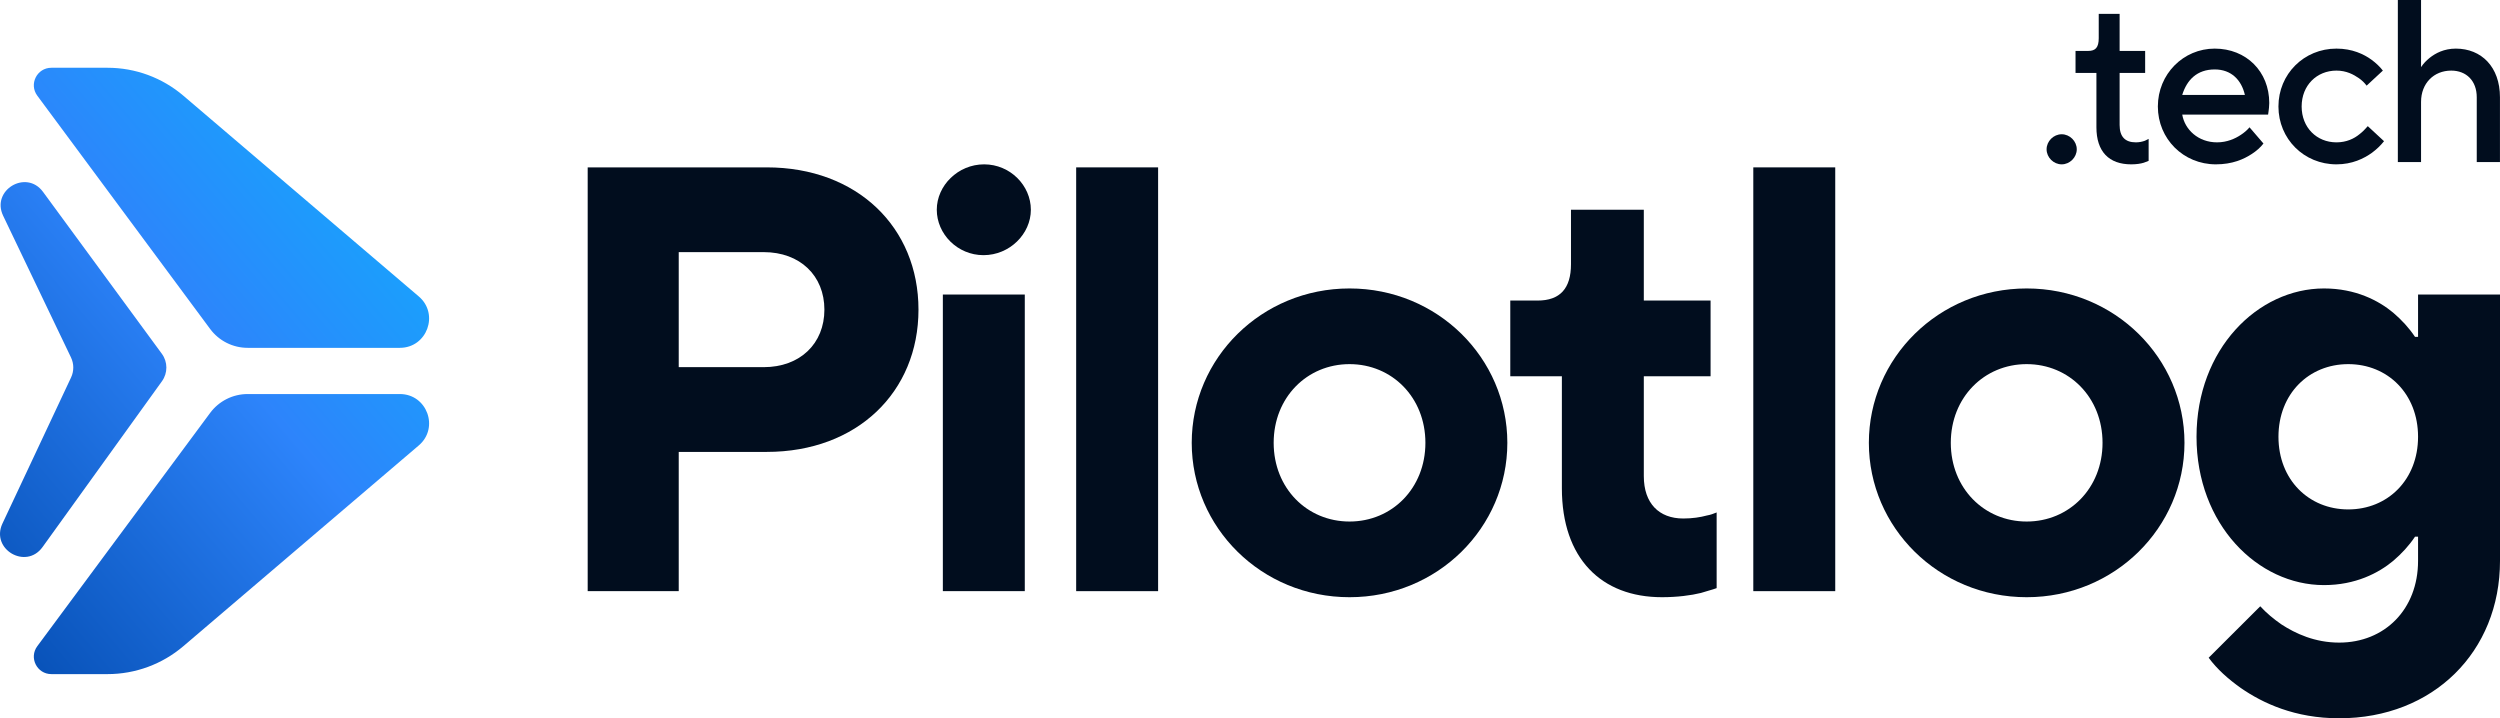 <svg width="536" height="154" viewBox="0 0 536 154" fill="none" xmlns="http://www.w3.org/2000/svg">
<path fill-rule="evenodd" clip-rule="evenodd" d="M53.096 74.576L85.731 74.576C91.547 74.576 94.216 67.336 89.791 63.562L39.306 20.513C34.776 16.651 29.018 14.529 23.064 14.529L11.012 14.529C7.929 14.529 6.161 18.039 7.996 20.515L45.052 70.525C46.94 73.073 49.924 74.576 53.096 74.576ZM53.096 84.482L85.731 84.482C91.547 84.482 94.216 91.722 89.791 95.495L39.306 138.545C34.776 142.407 29.018 144.529 23.064 144.529L11.012 144.529C7.929 144.529 6.161 141.019 7.996 138.542L45.052 88.533C46.94 85.985 49.924 84.482 53.096 84.482ZM0.525 112.244C-2.061 117.749 5.563 122.231 9.118 117.295L34.728 81.732C35.995 79.972 35.984 77.597 34.701 75.849L9.223 41.137C5.627 36.238 -1.952 40.776 0.673 46.258L15.222 76.641C15.871 77.995 15.877 79.569 15.238 80.928L0.525 112.244Z" fill="url(#paint0_linear_73_314)"/>
<path d="M514.098 34.74V0H519.074V14.392C519.571 13.648 520.168 13.003 520.915 12.407C522.159 11.415 524 10.422 526.537 10.422C532.01 10.422 535.991 14.342 535.991 20.844V34.74H531.015V20.844C531.015 17.32 528.776 15.137 525.542 15.137C521.81 15.137 519.074 17.866 519.074 21.836V34.74H514.098Z" fill="#010D1E"/>
<path d="M507.653 27.047L511.136 30.273C510.39 31.216 509.544 32.01 508.549 32.755C506.807 33.995 504.32 35.236 500.936 35.236C493.97 35.236 488.497 29.777 488.497 22.829C488.497 15.881 493.97 10.422 500.936 10.422C504.32 10.422 506.807 11.613 508.449 12.804C509.395 13.499 510.24 14.293 510.887 15.137L507.404 18.362C506.957 17.767 506.409 17.221 505.762 16.774C504.618 15.98 503.076 15.137 500.936 15.137C496.707 15.137 493.473 18.313 493.473 22.829C493.473 27.345 496.707 30.521 500.936 30.521C503.076 30.521 504.718 29.727 505.862 28.784C506.509 28.288 507.106 27.692 507.653 27.047Z" fill="#010D1E"/>
<path d="M482.299 27.296L485.284 30.769C484.638 31.613 483.792 32.358 482.797 33.003C481.055 34.144 478.617 35.236 475.084 35.236C468.119 35.236 462.645 29.777 462.645 22.829C462.645 15.881 468.119 10.422 474.836 10.422C481.602 10.422 486.528 15.335 486.528 22.084C486.528 22.829 486.429 23.424 486.379 23.871L486.28 24.566H467.87C468.417 27.792 471.303 30.521 475.333 30.521C477.473 30.521 479.214 29.727 480.408 28.933C481.105 28.486 481.752 27.941 482.299 27.296ZM467.87 20.348H481.304C480.558 17.122 478.368 14.888 474.836 14.888C471.054 14.888 468.865 17.122 467.87 20.348Z" fill="#010D1E"/>
<path d="M449.472 27.295V15.633H444.994V10.918H447.73C449.273 10.918 449.969 10.174 449.969 8.188V2.978H454.447V10.918H459.92V15.633H454.447V26.799C454.447 29.28 455.592 30.521 457.93 30.521C458.677 30.521 459.323 30.372 459.871 30.174L460.667 29.777V34.491L459.622 34.889C458.975 35.087 458.08 35.236 456.935 35.236C452.159 35.236 449.472 32.506 449.472 27.295Z" fill="#010D1E"/>
<path d="M442.024 35.236C440.282 35.236 438.79 33.747 438.79 32.01C438.79 30.273 440.282 28.785 442.024 28.785C443.765 28.785 445.258 30.273 445.258 32.01C445.258 33.747 443.765 35.236 442.024 35.236Z" fill="#010D1E"/>
<path d="M503.467 109.22C511.926 109.22 518.432 102.86 518.432 93.644C518.432 84.429 511.926 78.069 503.467 78.069C495.009 78.069 488.502 84.429 488.502 93.644C488.502 102.86 495.009 109.22 503.467 109.22ZM473.537 141.02L484.598 129.988C485.899 131.415 487.461 132.713 489.153 133.881C492.146 135.828 496.31 137.775 501.515 137.775C511.275 137.775 518.432 130.637 518.432 120.253V115.061H517.782C516.48 117.008 514.919 118.695 513.097 120.253C509.974 122.849 505.029 125.445 498.262 125.445C484.078 125.445 470.934 112.465 470.934 93.644C470.934 74.824 484.078 61.844 498.262 61.844C505.029 61.844 509.974 64.44 513.097 67.036C514.919 68.594 516.48 70.281 517.782 72.228H518.432V63.142H536V120.253C536 139.722 521.686 154 501.515 154C492.016 154 485.119 150.755 480.434 147.51C477.701 145.563 475.359 143.486 473.537 141.02Z" fill="#010D1E"/>
<path d="M434.518 111.816C443.627 111.816 450.784 104.677 450.784 94.942C450.784 85.208 443.627 78.069 434.518 78.069C425.409 78.069 418.251 85.208 418.251 94.942C418.251 104.677 425.409 111.816 434.518 111.816ZM400.684 94.942C400.684 76.771 415.649 61.844 434.518 61.844C453.387 61.844 468.352 76.771 468.352 94.942C468.352 113.114 453.387 128.041 434.518 128.041C415.649 128.041 400.684 113.114 400.684 94.942Z" fill="#010D1E"/>
<path d="M375.908 126.743V35.885H393.475V126.743H375.908Z" fill="#010D1E"/>
<path d="M334.866 104.677V80.665H323.804V64.44H329.66C334.475 64.44 336.818 61.844 336.818 56.652V44.971H352.433V64.44H366.748V80.665H352.433V102.081C352.433 107.922 355.687 111.167 360.892 111.167C362.844 111.167 364.536 110.907 365.967 110.518C366.748 110.388 367.398 110.129 368.049 109.869V126.094C367.008 126.483 365.837 126.743 364.666 127.132C362.584 127.651 359.591 128.04 356.337 128.04C343.324 128.04 334.866 119.734 334.866 104.677Z" fill="#010D1E"/>
<path d="M289.34 111.816C298.449 111.816 305.607 104.677 305.607 94.942C305.607 85.208 298.449 78.069 289.34 78.069C280.231 78.069 273.074 85.208 273.074 94.942C273.074 104.677 280.231 111.816 289.34 111.816ZM255.506 94.942C255.506 76.771 270.471 61.844 289.34 61.844C308.209 61.844 323.174 76.771 323.174 94.942C323.174 113.114 308.209 128.041 289.34 128.041C270.471 128.041 255.506 113.114 255.506 94.942Z" fill="#010D1E"/>
<path d="M230.73 126.743V35.885H248.298V126.743H230.73Z" fill="#010D1E"/>
<path d="M202.147 126.743V63.142H219.715V126.743H202.147ZM200.846 44.971C200.846 39.779 205.401 35.236 210.996 35.236C216.592 35.236 221.016 39.779 221.016 44.971C221.016 50.163 216.462 54.706 210.866 54.706C205.27 54.706 200.846 50.163 200.846 44.971Z" fill="#010D1E"/>
<path d="M126 126.743V35.885H164.389C183.778 35.885 196.922 48.735 196.922 66.387C196.922 84.04 183.778 96.889 164.389 96.889H145.52V126.743H126ZM145.52 78.718H163.738C171.546 78.718 176.751 73.656 176.751 66.387C176.751 59.118 171.546 54.056 163.738 54.056H145.52V78.718Z" fill="#010D1E"/>
<defs>
<linearGradient id="paint0_linear_73_314" x1="-2.156" y1="148.774" x2="120.428" y2="45.082" gradientUnits="userSpaceOnUse">
<stop stop-color="#034BAF"/>
<stop offset="0.53" stop-color="#2D84FB"/>
<stop offset="1" stop-color="#0CB5FE"/>
</linearGradient>
</defs>
</svg>
